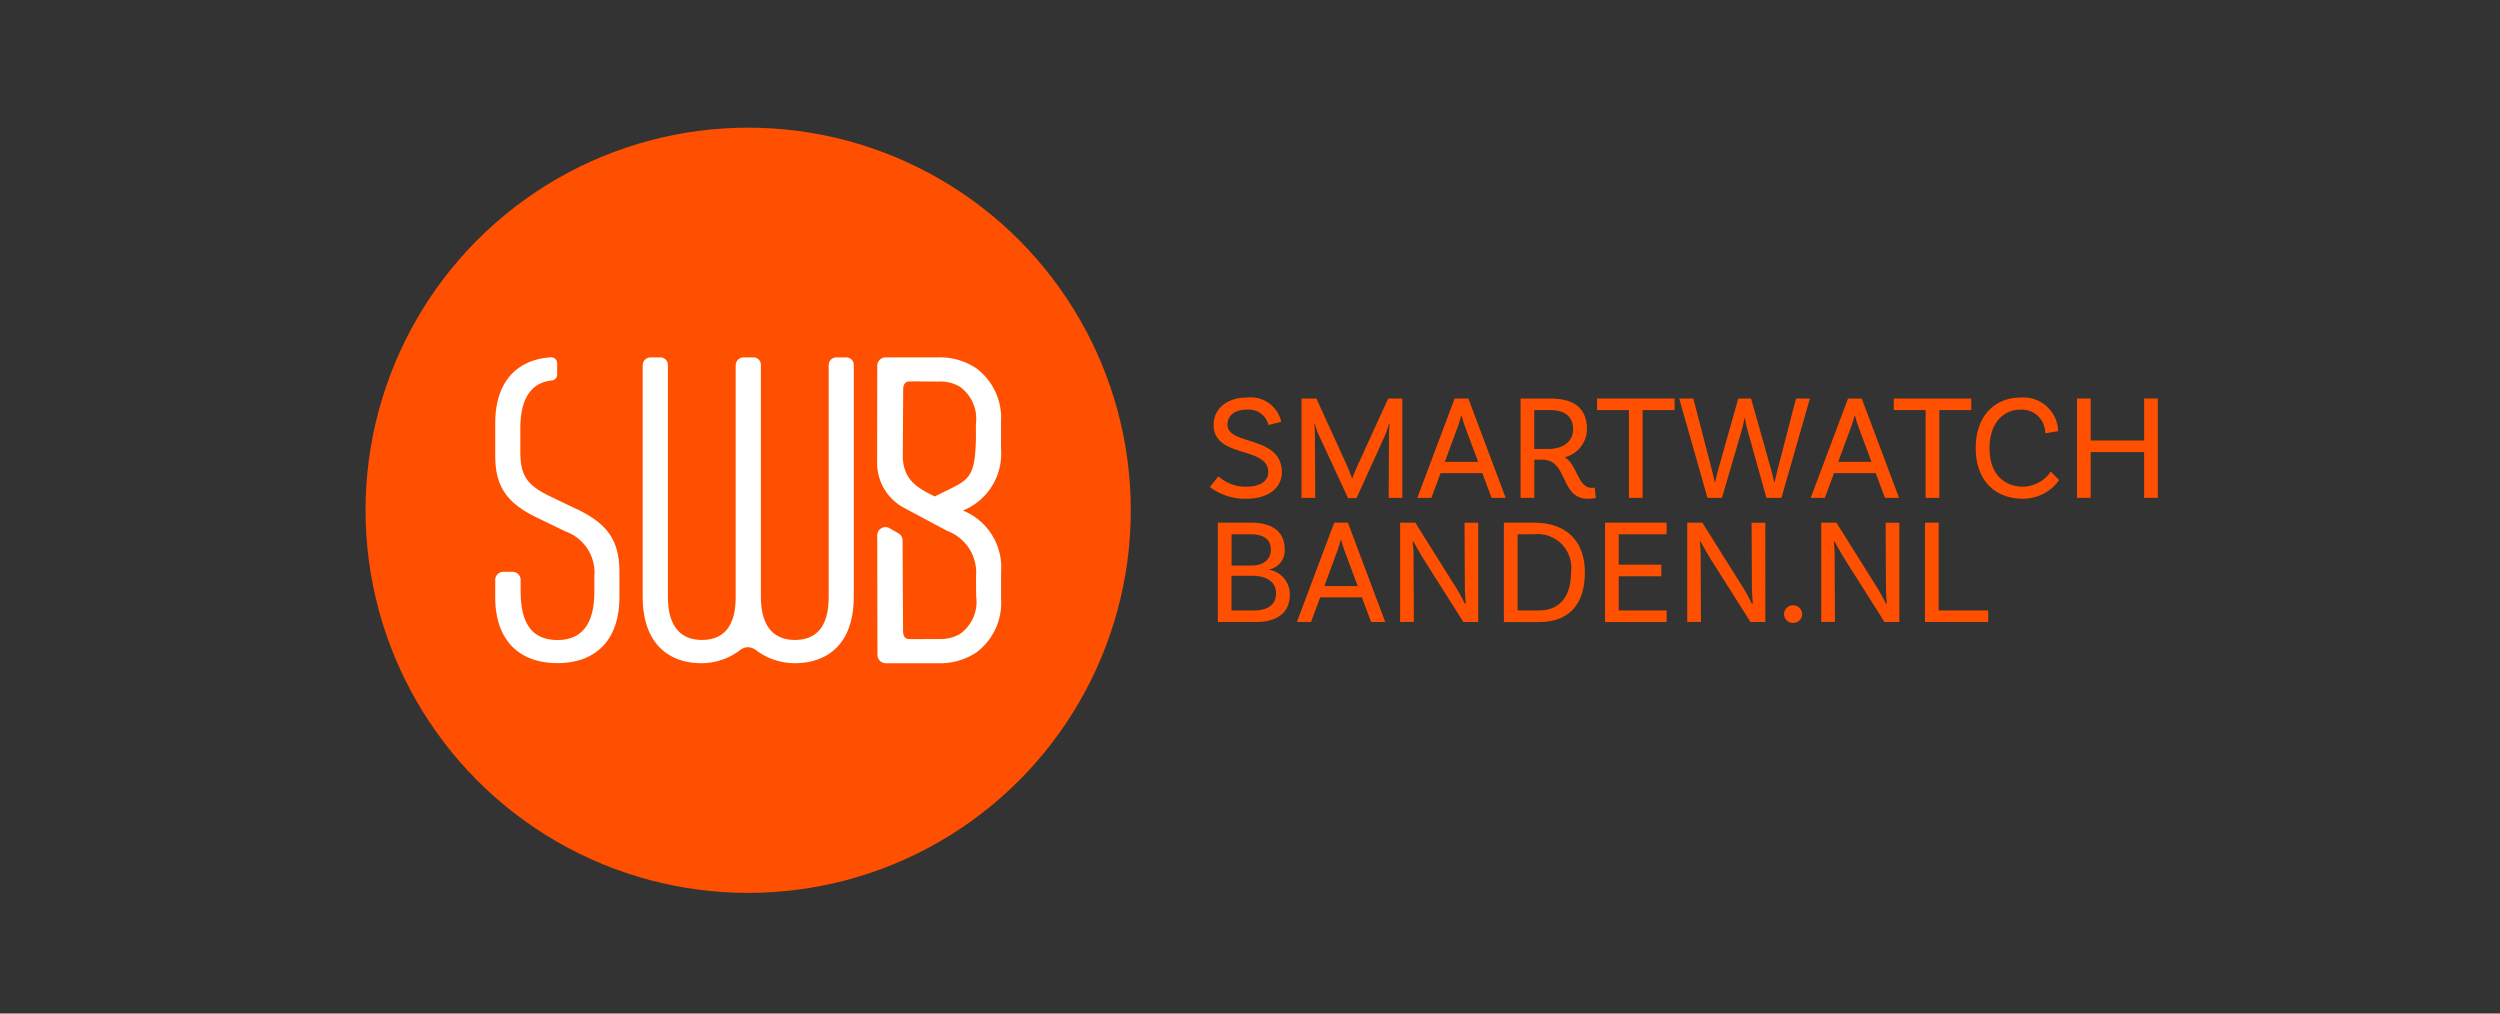 <svg xmlns="http://www.w3.org/2000/svg" xmlns:xlink="http://www.w3.org/1999/xlink" width="185" height="75" viewBox="0 0 185 75">
  <rect x="0" y="0" width="185" height="75" fill="#333333" stroke="none"/>
  <defs>
    <clipPath id="clip-Klant-07">
      <rect width="185" height="75"/>
    </clipPath>
  </defs>
  <g id="Klant-07" clip-path="url(#clip-Klant-07)">
    <rect id="Rectangle_2" data-name="Rectangle 2" width="185" height="75" fill="#fff" opacity="0"/>
    <g id="swb_logo_horizontal_small" transform="translate(27.05 9.447)">
      <circle id="Ellipse_9" data-name="Ellipse 9" cx="28.314" cy="28.314" r="28.314" transform="translate(0 0)" fill="#fe5000"/>
      <g id="Group_223" data-name="Group 223" transform="translate(9.597 16.988)">
        <path id="Path_1079" data-name="Path 1079" d="M90.939,62.91h-.7a.573.573,0,0,0-.595.541V80.632c0,2.214-.916,3.184-2.508,3.184s-2.508-1.051-2.508-3.184V63.451a.542.542,0,0,0-.541-.541h-.73a.591.591,0,0,0-.595.541V80.632c0,2.214-.916,3.184-2.508,3.184s-2.508-1.051-2.508-3.184V63.451a.556.556,0,0,0-.595-.541h-.676a.591.591,0,0,0-.595.541V80.6c0,3.616,2.051,4.938,4.343,4.938a4.712,4.712,0,0,0,2.562-.754l.27-.189a1.041,1.041,0,0,1,.595-.243,1.127,1.127,0,0,1,.649.243l.27.189a4.766,4.766,0,0,0,2.562.754c2.186,0,4.37-1.186,4.37-4.938V63.451a.549.549,0,0,0-.568-.541Z" transform="translate(-64.969 -62.896)" fill="#fff"/>
        <path id="Path_1080" data-name="Path 1080" d="M41.54,74.1,39.467,73.1c-1.746-.857-2.1-1.632-2.1-3.295V68.144c0-2.224.789-3.4,2.327-3.568a.442.442,0,0,0,.4-.435V63.3a.445.445,0,0,0-.476-.438c-2.511.178-4.108,1.805-4.108,4.884v2.386c0,2.222.792,3.481,3.054,4.578l2.154,1.043a3.225,3.225,0,0,1,2.127,3.319v1.124c0,2.411-.927,3.586-2.727,3.586s-2.727-1.124-2.727-3.586v-.87a.6.6,0,0,0-.6-.589H36.11a.6.6,0,0,0-.6.562V80.62c0,3.186,1.773,4.873,4.608,4.873S44.7,83.779,44.7,80.62V78.747c0-2.462-1.008-3.614-3.162-4.659Z" transform="translate(-35.51 -62.857)" fill="#fff"/>
        <path id="Path_1081" data-name="Path 1081" d="M146.43,74.232a4.535,4.535,0,0,0,2.814-4.562s.005-1.876,0-1.995a4.573,4.573,0,0,0-1.827-3.968,4.861,4.861,0,0,0-2.849-.808h-3.876a.626.626,0,0,0-.605.578s-.011,7.332-.008,7.343a3.762,3.762,0,0,0,1.876,3.151l3.316,1.773a3.278,3.278,0,0,1,2.124,3.376l.011,1.465a2.911,2.911,0,0,1-1.211,2.789,2.841,2.841,0,0,1-1.522.368c-1.127,0-1.865.019-2.335-.005-.243-.07-.341-.262-.341-.6l-.035-6.692a.6.6,0,0,0-.305-.524L141,75.541a.609.609,0,0,0-.914.53l.016,8.884a.626.626,0,0,0,.605.578h3.876a4.85,4.85,0,0,0,2.849-.808,4.567,4.567,0,0,0,1.816-3.968c.005-.119,0-1.959,0-1.959a4.535,4.535,0,0,0-2.814-4.562Zm-2.084-1.041-.3-.146c-1.484-.743-1.959-1.424-2.07-2.654l.03-5.1c0-.338.1-.527.341-.6.473-.027,1.178-.005,2.305-.005a2.866,2.866,0,0,1,1.522.368,2.914,2.914,0,0,1,1.211,2.789l.005.943h0c-.046,2.889-.465,3.141-2.092,3.932l-.954.473Z" transform="translate(-111.817 -62.888)" fill="#fff"/>
      </g>
      <g id="Group_224" data-name="Group 224" transform="translate(62.478 19.973)">
        <path id="Path_1082" data-name="Path 1082" d="M233.889,74.795c-.857,0-1.414.414-1.414,1.114,0,1.559,4.022.768,4.022,3.519,0,1.181-1.035,1.959-2.619,1.959a4.287,4.287,0,0,1-2.708-.868l.635-.792a3,3,0,0,0,2.073.768c1.014,0,1.616-.414,1.616-1.07,0-1.959-4.043-1-4.043-3.508,0-1.2,1-2.016,2.441-2.016a2.319,2.319,0,0,1,2.562,1.795l-.946.235a1.493,1.493,0,0,0-1.616-1.135Z" transform="translate(-231.17 -73.9)" fill="#fe5000"/>
        <path id="Path_1083" data-name="Path 1083" d="M263.735,81.511h-1.014l.022-4.522c0-.311.032-.9.046-.957l-.046-.011a7.92,7.92,0,0,1-.278.835l-2.127,4.678h-.624l-2.205-4.757a3.435,3.435,0,0,1-.246-.757l-.043.011c.011.057.043.646.043.957l.022,4.522H256.27V74.16h1.1l2.227,4.878c.132.3.346.835.414,1.024h.022c.057-.189.289-.724.424-1.024l2.227-4.878h1.046v7.351Z" transform="translate(-249.486 -74.09)" fill="#fe5000"/>
        <path id="Path_1084" data-name="Path 1084" d="M292.791,79.684H289.7l-.678,1.827H287.98l2.762-7.351h1.014l2.762,7.351h-1.046l-.678-1.827Zm-.311-.835-.992-2.662c-.078-.211-.157-.478-.235-.768h-.022c-.078.289-.157.557-.235.768l-.981,2.662h2.462Z" transform="translate(-272.626 -74.09)" fill="#fe5000"/>
        <path id="Path_1085" data-name="Path 1085" d="M321.82,81.529a3.382,3.382,0,0,1-.6.057c-2.059,0-1.449-2.895-3.365-2.895h-.589v2.83H316.25V74.17h2.216c1.716,0,2.695.692,2.695,2.284a2.168,2.168,0,0,1-1.649,2.062c.946.535.957,2.262,2.005,2.262a1,1,0,0,0,.222-.022l.078.778Zm-3.5-3.632c1.035,0,1.816-.514,1.816-1.449s-.6-1.424-1.716-1.424h-1.159V77.9Z" transform="translate(-293.255 -74.097)" fill="#fe5000"/>
        <path id="Path_1086" data-name="Path 1086" d="M339.552,75.017H337.19V74.16h5.735v.857h-2.362v6.495h-1.014V75.017Z" transform="translate(-308.536 -74.09)" fill="#fe5000"/>
        <path id="Path_1087" data-name="Path 1087" d="M369.353,74.16l-2.105,7.351h-1.114l-1.359-4.868a9.893,9.893,0,0,1-.235-1.059h-.022a9.983,9.983,0,0,1-.246,1.059l-1.427,4.868h-1.07L359.68,74.16h1.046l1.381,5.324.211.881h.022c.068-.289.122-.578.211-.881l1.5-5.324H365l1.5,5.324c.089.324.146.589.211.881h.022l.211-.881,1.381-5.324h1.014Z" transform="translate(-324.948 -74.09)" fill="#fe5000"/>
        <path id="Path_1088" data-name="Path 1088" d="M400.5,79.684h-3.086l-.678,1.827H395.69l2.762-7.351h1.013l2.762,7.351h-1.046l-.678-1.827Zm-.311-.835-.992-2.662c-.078-.211-.157-.478-.235-.768h-.022c-.078.289-.157.557-.235.768l-.981,2.662h2.462Z" transform="translate(-351.225 -74.09)" fill="#fe5000"/>
        <path id="Path_1089" data-name="Path 1089" d="M420.792,75.017H418.43V74.16h5.735v.857H421.8v6.495h-1.013V75.017Z" transform="translate(-367.819 -74.09)" fill="#fe5000"/>
        <path id="Path_1090" data-name="Path 1090" d="M446.963,76.394l-.957.157A1.733,1.733,0,0,0,444.19,74.8c-1.327,0-2.305,1.035-2.305,2.851,0,2.027,1.192,2.851,2.484,2.851a2.571,2.571,0,0,0,2.049-1.114l.614.624a3.257,3.257,0,0,1-2.684,1.381c-2.073,0-3.486-1.381-3.486-3.743s1.381-3.743,3.319-3.743a2.573,2.573,0,0,1,2.784,2.484Z" transform="translate(-384.187 -73.907)" fill="#fe5000"/>
        <path id="Path_1091" data-name="Path 1091" d="M474.581,74.16v7.351h-1.014V78.125h-3.954v3.386H468.6V74.16h1.014v3.108h3.954V74.16Z" transform="translate(-404.43 -74.09)" fill="#fe5000"/>
        <path id="Path_1092" data-name="Path 1092" d="M238.684,113.506c0,1.249-.868,2.005-2.495,2.005h-2.83V108.16h2.473c1.538,0,2.473.657,2.473,1.959a1.421,1.421,0,0,1-1.135,1.5v.022a1.838,1.838,0,0,1,1.514,1.859Zm-2.984-4.489h-1.324v2.316h1.47c.957,0,1.438-.514,1.438-1.159,0-.768-.478-1.159-1.581-1.159Zm1.97,4.389c0-.924-.768-1.314-1.738-1.314h-1.559v2.562h1.692c.914,0,1.6-.389,1.6-1.249Z" transform="translate(-232.768 -98.901)" fill="#fe5000"/>
        <path id="Path_1093" data-name="Path 1093" d="M259.811,113.684h-3.086l-.678,1.827H255l2.762-7.351h1.014l2.762,7.351h-1.046l-.678-1.827Zm-.311-.835-.992-2.662c-.078-.211-.157-.478-.235-.768h-.022c-.078.289-.157.557-.235.768l-.981,2.662H259.5Z" transform="translate(-248.559 -98.901)" fill="#fe5000"/>
        <path id="Path_1094" data-name="Path 1094" d="M289.051,115.5h-1.1l-2.919-4.611c-.289-.468-.724-1.238-.778-1.359l-.057.032a9.263,9.263,0,0,1,.068,1.314l.022,4.622H283.27V108.15h1.124l2.919,4.657a14.024,14.024,0,0,1,.746,1.338l.068-.032c-.011-.157-.068-.7-.068-1.324l-.022-4.635h1.013Z" transform="translate(-269.189 -98.893)" fill="#fe5000"/>
        <path id="Path_1095" data-name="Path 1095" d="M317.672,111.836c0,2.562-1.359,3.676-3.386,3.676H311.68V108.16h2.227C316.312,108.16,317.672,109.53,317.672,111.836Zm-1.024,0a2.492,2.492,0,0,0-2.751-2.819h-1.2v5.638h1.581C315.645,114.655,316.648,113.809,316.648,111.836Z" transform="translate(-289.921 -98.901)" fill="#fe5000"/>
        <path id="Path_1096" data-name="Path 1096" d="M340.384,109.017v2.251h3.151v.857h-3.151v2.53h3.543v.857H339.37V108.16h4.557v.857Z" transform="translate(-310.127 -98.901)" fill="#fe5000"/>
        <path id="Path_1097" data-name="Path 1097" d="M367.661,115.5h-1.1l-2.919-4.611c-.289-.468-.724-1.238-.778-1.359l-.057.032a9.263,9.263,0,0,1,.068,1.314l.022,4.622H361.88V108.15H363l2.919,4.657a14.017,14.017,0,0,1,.746,1.338l.068-.032c-.011-.157-.068-.7-.068-1.324l-.022-4.635h1.013Z" transform="translate(-326.553 -98.893)" fill="#fe5000"/>
        <path id="Path_1098" data-name="Path 1098" d="M389.167,130.78a.655.655,0,0,1,.646.657.646.646,0,0,1-.646.646.651.651,0,1,1,0-1.3Z" transform="translate(-345.986 -115.407)" fill="#fe5000"/>
        <path id="Path_1099" data-name="Path 1099" d="M404.351,115.5h-1.1l-2.919-4.611c-.289-.468-.724-1.238-.778-1.359l-.057.032a9.268,9.268,0,0,1,.068,1.314l.022,4.622H398.57V108.15h1.124l2.919,4.657a14.028,14.028,0,0,1,.746,1.338l.068-.032c-.011-.157-.068-.7-.068-1.324l-.022-4.635h1.014Z" transform="translate(-353.327 -98.893)" fill="#fe5000"/>
        <path id="Path_1100" data-name="Path 1100" d="M431.648,114.645v.857H426.97V108.15h1.014v6.495Z" transform="translate(-374.051 -98.893)" fill="#fe5000"/>
      </g>
    </g>
  </g>
</svg>
